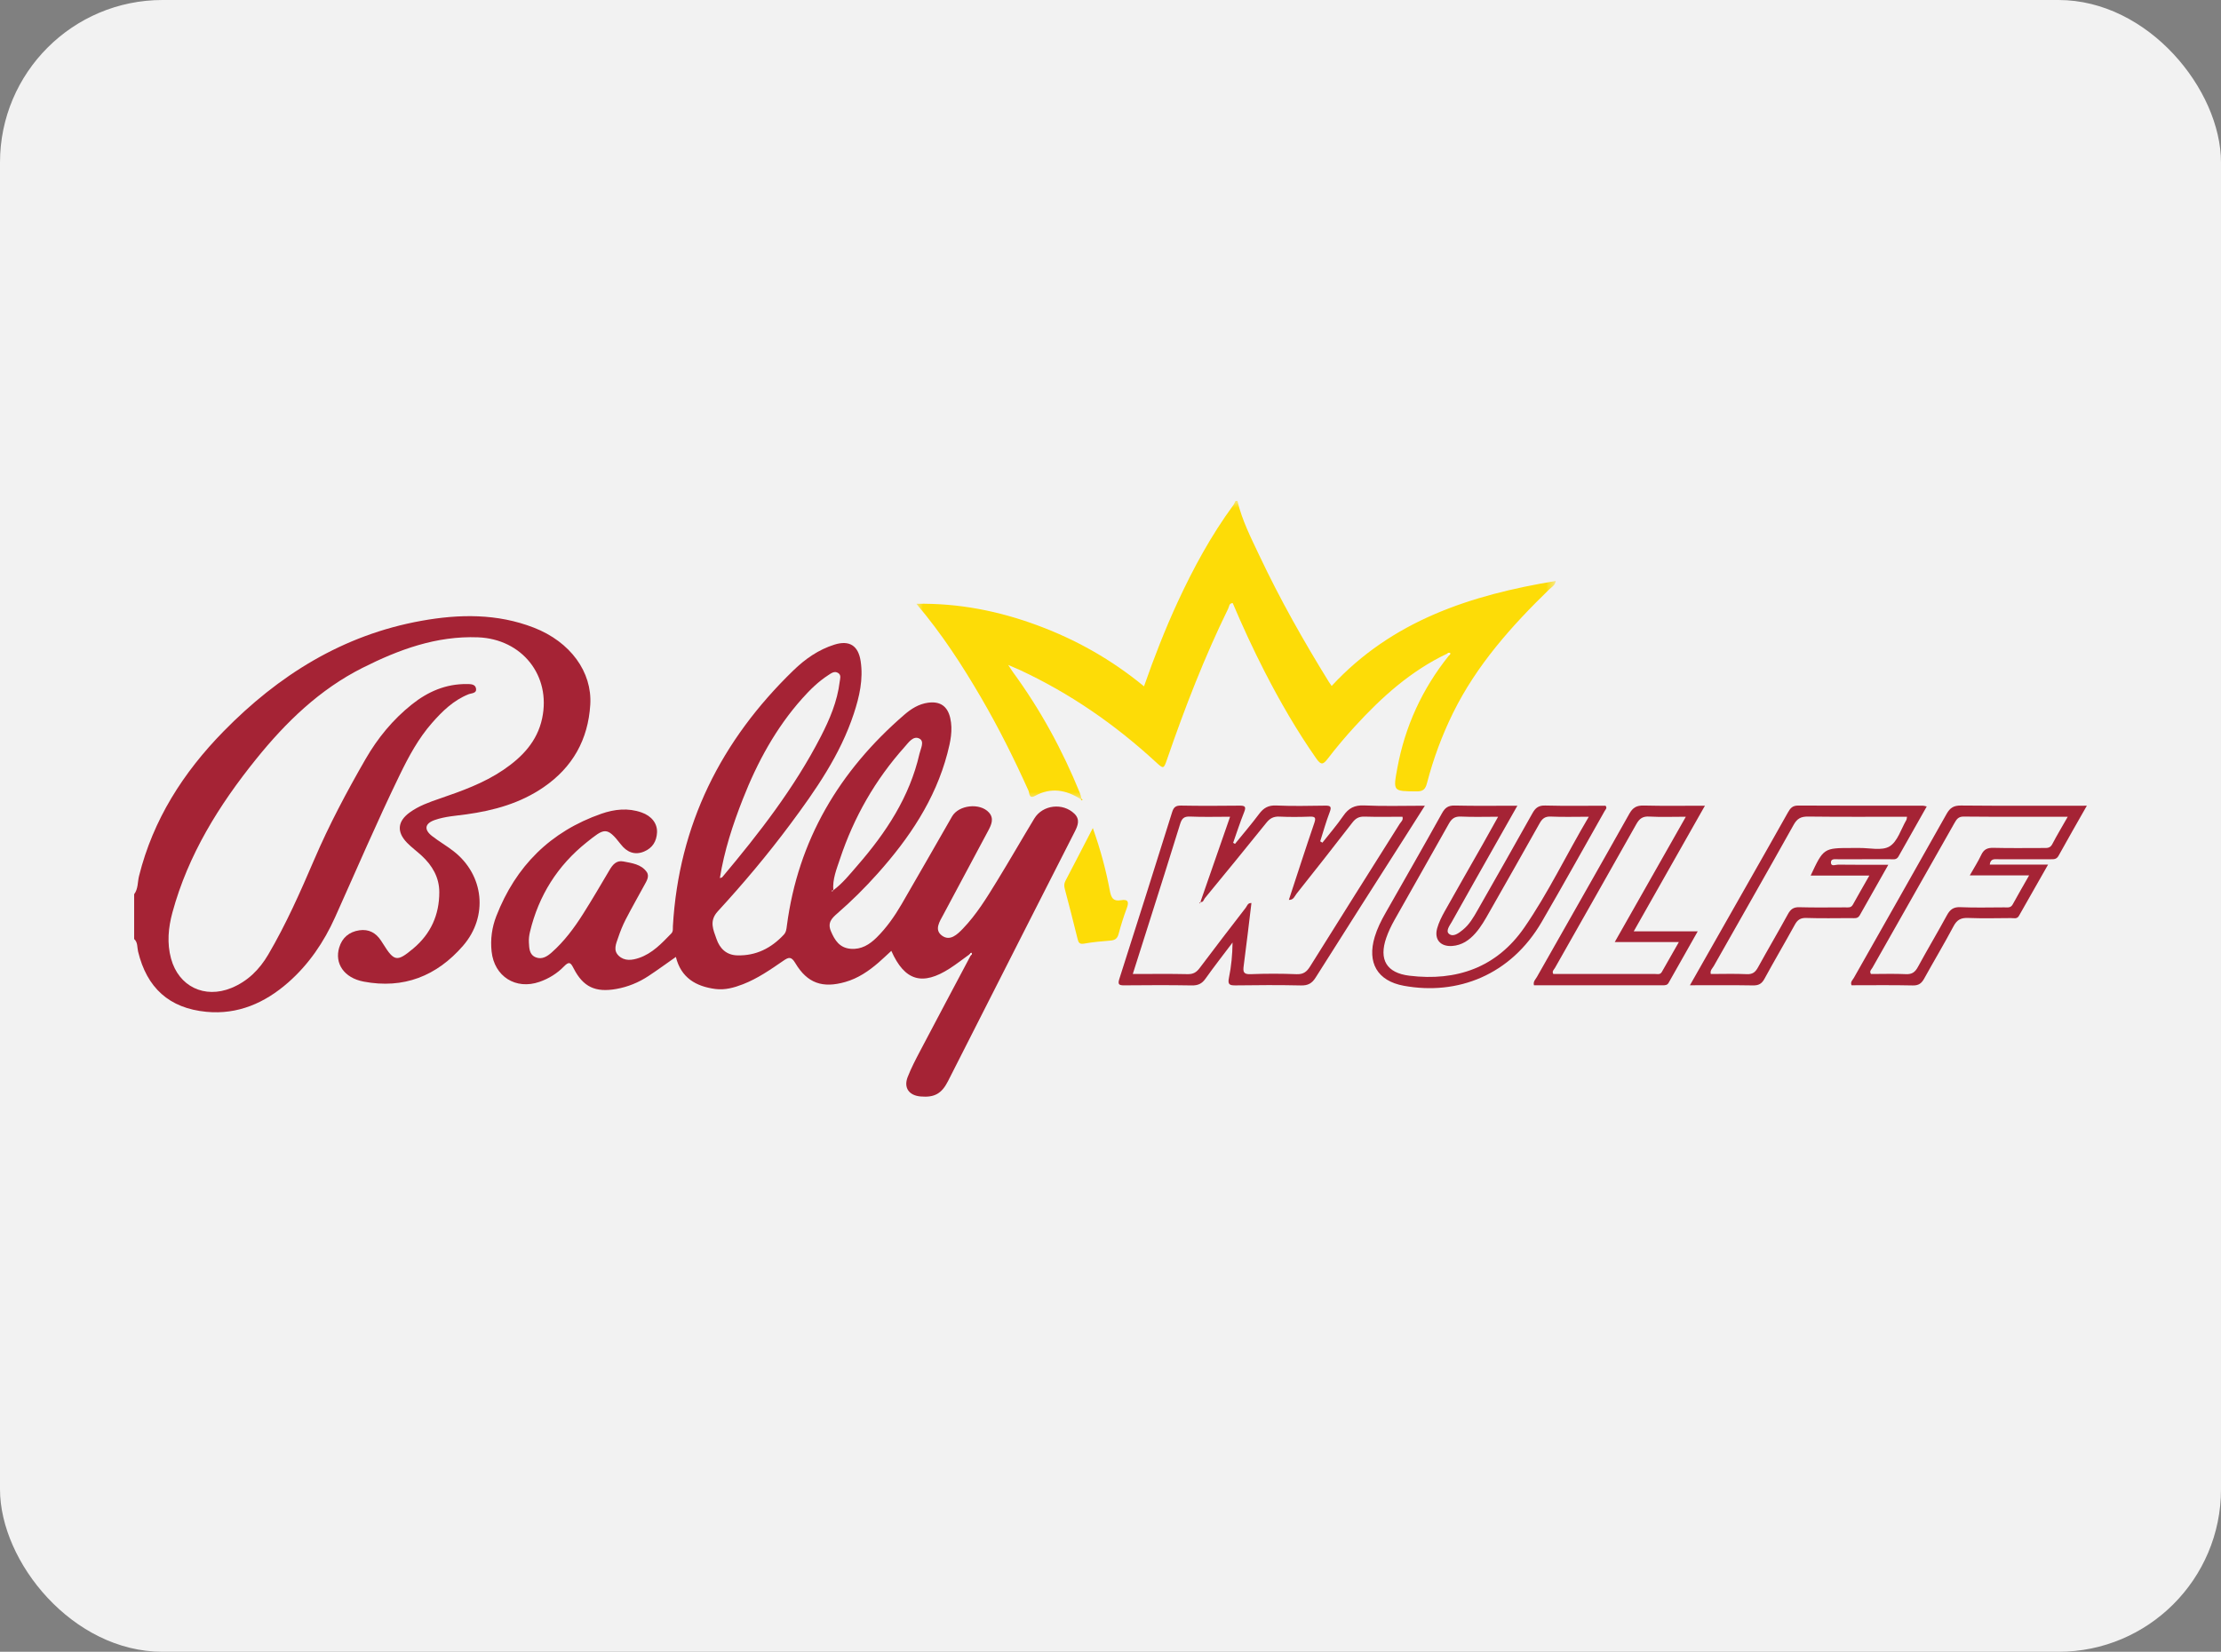<?xml version="1.0" encoding="UTF-8"?>
<svg width="164px" height="122px" viewBox="0 0 164 122" version="1.1" xmlns="http://www.w3.org/2000/svg" xmlns:xlink="http://www.w3.org/1999/xlink">
    <rect x="0" y="0" width="164" height="122" fill="#808080" stroke="none"/>
    <title>bally-wulff</title>
    <defs>
        <polygon id="path-1" points="0 0 47.212 0 47.212 22.033 0 22.033"></polygon>
    </defs>
    <g id="bally-wulff" stroke="none" stroke-width="1" fill="none" fill-rule="evenodd">
        <rect id="bg" fill="#F2F2F2" x="0" y="0" width="164" height="122" rx="12"></rect>
        <g id="Group-30" transform="translate(9.906, 37)">
            <path d="M0,29.048 C0.302,28.649 0.248,28.152 0.36,27.703 C1.398,23.541 3.621,20.063 6.587,17.032 C10.652,12.878 15.401,9.897 21.214,8.852 C24.013,8.349 26.809,8.306 29.517,9.359 C32.212,10.406 33.83,12.636 33.68,15.05 C33.52,17.63 32.381,19.665 30.242,21.138 C28.521,22.323 26.573,22.864 24.533,23.147 C23.749,23.255 22.953,23.301 22.199,23.564 C21.465,23.82 21.381,24.268 21.996,24.748 C22.505,25.146 23.072,25.469 23.582,25.866 C25.845,27.627 26.159,30.695 24.282,32.857 C22.338,35.096 19.893,36.059 16.947,35.501 C15.497,35.226 14.789,34.161 15.139,32.99 C15.359,32.253 15.877,31.822 16.632,31.711 C17.316,31.611 17.846,31.892 18.223,32.466 C18.276,32.546 18.328,32.626 18.379,32.707 C19.203,34.027 19.41,34.06 20.609,33.057 C21.905,31.972 22.533,30.57 22.532,28.896 C22.531,27.799 22.013,26.923 21.225,26.195 C20.872,25.87 20.48,25.585 20.147,25.242 C19.369,24.438 19.448,23.657 20.352,23.004 C21.02,22.521 21.789,22.248 22.561,21.984 C24.193,21.423 25.817,20.844 27.26,19.865 C28.65,18.923 29.766,17.76 30.126,16.059 C30.797,12.899 28.64,10.197 25.39,10.072 C22.315,9.954 19.544,10.978 16.865,12.326 C13.691,13.924 11.208,16.336 9.008,19.064 C6.264,22.468 3.985,26.13 2.826,30.394 C2.521,31.516 2.413,32.66 2.724,33.801 C3.285,35.861 5.195,36.783 7.179,35.971 C8.384,35.477 9.253,34.608 9.9,33.507 C11.224,31.252 12.277,28.866 13.306,26.469 C14.402,23.915 15.703,21.464 17.091,19.058 C17.985,17.507 19.108,16.142 20.514,15.022 C21.69,14.085 23.009,13.513 24.54,13.523 C24.824,13.525 25.195,13.513 25.247,13.864 C25.3,14.22 24.91,14.19 24.681,14.282 C23.579,14.726 22.756,15.528 21.994,16.397 C20.99,17.542 20.275,18.867 19.614,20.229 C17.93,23.695 16.416,27.237 14.836,30.75 C14.012,32.585 12.894,34.23 11.38,35.561 C9.664,37.069 7.667,37.957 5.329,37.732 C2.584,37.468 0.935,35.959 0.289,33.275 C0.215,32.965 0.278,32.604 0,32.356 L0,29.048 Z" id="Fill-1" fill="#A52335"></path>
            <g id="Group-5" transform="translate(57.76, 0)">
                <mask id="mask-2" fill="white">
                    <use xlink:href="#path-1"></use>
                </mask>
                <g id="Clip-4"></g>
                <path d="M12.141,22.033 C11.058,21.33 9.939,21.137 8.757,21.785 C8.304,22.033 8.358,21.577 8.279,21.401 C7.228,19.061 6.084,16.77 4.793,14.553 C3.395,12.153 1.89,9.825 0,7.595 C3.165,7.542 6.09,8.134 8.934,9.185 C11.787,10.24 14.404,11.713 16.808,13.692 C17.56,11.543 18.365,9.477 19.296,7.462 C20.454,4.956 21.768,2.54 23.405,0.308 C23.473,0.216 23.511,0.103 23.563,-1.16464979e-05 L23.708,-1.16464979e-05 C24.045,1.43 24.712,2.731 25.332,4.045 C26.845,7.254 28.589,10.34 30.454,13.358 C30.516,13.458 30.586,13.552 30.664,13.665 C35.133,8.831 40.947,6.943 47.212,5.911 C47.158,6.247 46.916,6.352 46.752,6.51 C43.952,9.23 41.372,12.118 39.628,15.657 C38.81,17.317 38.173,19.045 37.706,20.832 C37.592,21.269 37.44,21.454 36.949,21.451 C35.189,21.44 35.196,21.463 35.511,19.745 C36.08,16.644 37.357,13.869 39.33,11.41 C39.364,11.363 39.438,11.291 39.426,11.272 C39.365,11.174 39.284,11.229 39.21,11.27 C36.513,12.544 34.35,14.495 32.367,16.666 C31.672,17.426 31.006,18.216 30.379,19.032 C30.045,19.466 29.888,19.537 29.537,19.035 C28.105,16.989 26.86,14.837 25.722,12.619 C24.871,10.958 24.089,9.265 23.359,7.544 C23.086,7.547 23.1,7.799 23.028,7.946 C21.267,11.54 19.827,15.265 18.524,19.045 C18.26,19.81 18.258,19.815 17.684,19.287 C14.667,16.507 11.33,14.199 7.602,12.467 C7.389,12.368 7.171,12.281 6.781,12.113 C6.967,12.395 7.054,12.539 7.153,12.674 C9.17,15.434 10.79,18.413 12.076,21.575 C12.129,21.706 12.152,21.849 12.19,21.986 L12.141,22.033 Z" id="Fill-3" fill="#FDDC07" mask="url(#mask-2)"></path>
            </g>
            <path d="M43.25,27.855 C43.339,27.824 43.398,27.821 43.423,27.791 C46.149,24.54 48.749,21.198 50.7,17.408 C51.357,16.131 51.921,14.811 52.096,13.362 C52.124,13.128 52.234,12.865 51.983,12.706 C51.715,12.536 51.479,12.72 51.259,12.863 C50.528,13.335 49.913,13.937 49.337,14.583 C47.382,16.772 46.013,19.303 44.946,22.017 C44.204,23.905 43.576,25.821 43.25,27.855 M51.618,28.758 C52.316,28.246 52.847,27.569 53.407,26.926 C55.518,24.499 57.263,21.863 57.989,18.672 C58.076,18.293 58.377,17.758 57.985,17.553 C57.529,17.315 57.185,17.839 56.892,18.167 C54.725,20.59 53.145,23.357 52.121,26.434 C51.87,27.188 51.551,27.945 51.629,28.775 C51.597,28.774 51.566,28.773 51.534,28.771 C51.535,28.792 51.536,28.812 51.538,28.832 C51.564,28.807 51.591,28.783 51.618,28.758 M61.689,33.482 C61.205,33.831 60.734,34.2 60.233,34.524 C58.204,35.835 56.891,35.448 55.91,33.23 C55.591,33.522 55.289,33.814 54.972,34.089 C54.242,34.721 53.456,35.258 52.511,35.528 C50.839,36.008 49.707,35.624 48.824,34.14 C48.52,33.628 48.333,33.687 47.929,33.966 C46.983,34.617 46.037,35.275 44.954,35.696 C44.297,35.951 43.623,36.138 42.918,36.046 C41.481,35.857 40.379,35.221 40.001,33.678 C39.309,34.163 38.656,34.641 37.982,35.086 C37.256,35.565 36.459,35.893 35.598,36.045 C34.06,36.318 33.154,35.897 32.453,34.527 C32.238,34.106 32.127,33.976 31.739,34.378 C31.239,34.896 30.621,35.279 29.931,35.519 C28.18,36.129 26.59,35.121 26.394,33.277 C26.298,32.379 26.417,31.5 26.742,30.664 C28.178,26.972 30.737,24.413 34.504,23.101 C35.474,22.764 36.472,22.657 37.469,23.008 C38.208,23.268 38.644,23.823 38.609,24.493 C38.576,25.139 38.274,25.635 37.655,25.894 C36.939,26.194 36.364,25.916 35.939,25.367 C34.89,24.011 34.711,24.179 33.414,25.214 C31.262,26.931 29.869,29.148 29.228,31.825 C29.167,32.079 29.133,32.348 29.148,32.607 C29.174,33.032 29.17,33.514 29.658,33.708 C30.118,33.891 30.507,33.635 30.83,33.349 C31.754,32.532 32.486,31.548 33.141,30.514 C33.82,29.443 34.46,28.346 35.105,27.254 C35.34,26.856 35.618,26.527 36.126,26.627 C36.755,26.751 37.44,26.829 37.844,27.398 C38.078,27.728 37.829,28.088 37.658,28.404 C37.201,29.245 36.726,30.076 36.288,30.927 C36.07,31.35 35.892,31.799 35.74,32.251 C35.59,32.695 35.35,33.187 35.78,33.593 C36.217,34.004 36.769,33.926 37.279,33.753 C38.268,33.417 38.958,32.67 39.661,31.948 C39.817,31.787 39.77,31.591 39.781,31.405 C40.215,23.918 43.337,17.687 48.687,12.508 C49.552,11.67 50.534,10.98 51.706,10.613 C52.814,10.265 53.47,10.683 53.644,11.827 C53.849,13.169 53.555,14.449 53.141,15.708 C52.138,18.757 50.327,21.35 48.437,23.892 C46.775,26.125 44.983,28.256 43.101,30.304 C42.431,31.033 42.772,31.684 43.001,32.352 C43.238,33.043 43.72,33.541 44.532,33.563 C45.922,33.601 47.039,33.033 47.969,32.037 C48.149,31.844 48.165,31.617 48.196,31.378 C49.025,25.045 52.072,19.938 56.862,15.796 C57.378,15.35 57.936,14.994 58.631,14.901 C59.514,14.783 60.06,15.158 60.259,16.029 C60.463,16.925 60.274,17.789 60.048,18.651 C59.146,22.075 57.228,24.913 54.905,27.515 C53.978,28.553 52.991,29.537 51.939,30.45 C51.511,30.821 51.183,31.146 51.449,31.777 C51.736,32.458 52.095,33.011 52.909,33.078 C53.695,33.143 54.3,32.764 54.824,32.246 C55.562,31.517 56.153,30.669 56.672,29.778 C57.925,27.627 59.153,25.461 60.395,23.303 C60.886,22.449 62.465,22.273 63.125,23.018 C63.509,23.452 63.298,23.916 63.066,24.351 C61.96,26.42 60.851,28.487 59.75,30.557 C59.482,31.061 59.057,31.672 59.651,32.106 C60.248,32.542 60.786,32.014 61.198,31.586 C62.201,30.543 62.953,29.31 63.704,28.086 C64.644,26.555 65.536,24.996 66.466,23.46 C67.082,22.441 68.57,22.267 69.429,23.101 C69.863,23.522 69.684,23.976 69.459,24.419 C68.331,26.638 67.2,28.856 66.073,31.075 C64.079,35.001 62.089,38.928 60.095,42.854 C59.626,43.778 59.093,44.073 58.073,43.985 C57.213,43.911 56.807,43.342 57.118,42.546 C57.378,41.88 57.713,41.241 58.047,40.606 C59.282,38.256 60.53,35.912 61.774,33.566 C61.833,33.506 61.905,33.446 61.802,33.368 C61.797,33.364 61.728,33.442 61.689,33.482" id="Fill-6" fill="#A52335"></path>
            <path d="M78.715,29.615 L78.732,29.626 C79.458,27.54 80.184,25.453 80.924,23.324 C79.885,23.324 78.924,23.354 77.965,23.311 C77.507,23.291 77.356,23.465 77.231,23.872 C76.488,26.295 75.714,28.71 74.95,31.127 C74.555,32.375 74.158,33.623 73.74,34.939 C75.153,34.939 76.471,34.92 77.787,34.95 C78.198,34.959 78.44,34.816 78.677,34.5 C79.798,33.005 80.939,31.524 82.08,30.044 C82.184,29.909 82.224,29.68 82.5,29.698 C82.311,31.25 82.135,32.796 81.929,34.338 C81.87,34.774 81.908,34.974 82.441,34.952 C83.569,34.907 84.7,34.907 85.827,34.953 C86.334,34.973 86.583,34.782 86.838,34.371 C89.028,30.855 91.244,27.356 93.447,23.849 C93.542,23.699 93.731,23.576 93.652,23.324 C92.723,23.324 91.791,23.345 90.86,23.315 C90.459,23.302 90.207,23.427 89.961,23.746 C88.6,25.512 87.219,27.261 85.834,29.008 C85.692,29.187 85.61,29.485 85.265,29.464 C85.894,27.55 86.499,25.668 87.139,23.799 C87.274,23.405 87.225,23.302 86.804,23.317 C86.06,23.344 85.314,23.35 84.571,23.315 C84.143,23.294 83.872,23.433 83.604,23.768 C82.105,25.638 80.581,27.489 79.06,29.341 C78.97,29.451 78.951,29.679 78.715,29.615 M81.287,25.328 C81.885,24.59 82.505,23.869 83.073,23.109 C83.402,22.669 83.754,22.469 84.329,22.494 C85.529,22.547 86.732,22.521 87.933,22.504 C88.327,22.498 88.441,22.564 88.281,22.981 C88.01,23.687 87.809,24.418 87.579,25.139 C87.633,25.172 87.687,25.206 87.741,25.239 C88.259,24.581 88.811,23.946 89.284,23.257 C89.673,22.69 90.113,22.456 90.828,22.49 C92.282,22.558 93.74,22.51 95.307,22.51 C94.777,23.344 94.308,24.085 93.837,24.824 C91.637,28.279 89.428,31.728 87.246,35.194 C86.969,35.636 86.675,35.796 86.155,35.784 C84.546,35.748 82.935,35.758 81.325,35.78 C80.882,35.786 80.738,35.713 80.839,35.224 C81.013,34.383 81.095,33.524 81.107,32.614 C80.437,33.503 79.75,34.379 79.106,35.287 C78.841,35.661 78.552,35.792 78.092,35.783 C76.435,35.753 74.776,35.763 73.118,35.777 C72.736,35.78 72.61,35.725 72.747,35.3 C74.061,31.198 75.358,27.091 76.646,22.981 C76.757,22.626 76.907,22.493 77.295,22.5 C78.736,22.526 80.178,22.521 81.62,22.504 C82.028,22.499 82.125,22.582 81.961,22.987 C81.662,23.73 81.418,24.495 81.15,25.25 C81.196,25.276 81.242,25.302 81.287,25.328" id="Fill-8" fill="#A52335"></path>
            <path d="M107.412,23.324 C106.375,23.324 105.493,23.353 104.614,23.312 C104.184,23.292 103.978,23.455 103.78,23.81 C102.555,26.003 101.307,28.183 100.068,30.368 C99.761,30.91 99.457,31.454 99.042,31.925 C98.584,32.446 98.038,32.818 97.324,32.869 C96.463,32.93 95.986,32.391 96.215,31.566 C96.335,31.134 96.543,30.717 96.763,30.323 C97.697,28.652 98.653,26.993 99.597,25.328 C99.958,24.692 100.311,24.05 100.716,23.324 C99.731,23.324 98.852,23.354 97.976,23.312 C97.524,23.291 97.292,23.456 97.08,23.835 C95.75,26.216 94.393,28.583 93.057,30.961 C92.824,31.377 92.614,31.814 92.458,32.263 C91.9,33.87 92.47,34.859 94.163,35.065 C97.654,35.491 100.615,34.453 102.648,31.511 C104.414,28.954 105.752,26.132 107.412,23.324 M102.137,22.51 C101.581,23.492 101.078,24.38 100.576,25.268 C99.481,27.206 98.381,29.141 97.297,31.085 C97.142,31.362 96.82,31.761 97.095,31.979 C97.412,32.231 97.811,31.919 98.11,31.677 C98.586,31.292 98.889,30.771 99.185,30.25 C100.546,27.857 101.91,25.467 103.252,23.063 C103.475,22.664 103.707,22.483 104.195,22.496 C105.682,22.536 107.17,22.51 108.645,22.51 C108.792,22.681 108.647,22.788 108.582,22.902 C107.038,25.631 105.515,28.372 103.94,31.084 C101.651,35.025 97.72,36.536 93.751,35.808 C91.791,35.449 91.032,34.097 91.604,32.196 C91.791,31.575 92.08,30.997 92.401,30.433 C93.798,27.979 95.202,25.527 96.575,23.059 C96.803,22.65 97.04,22.485 97.521,22.497 C99.009,22.533 100.499,22.51 102.137,22.51" id="Fill-10" fill="#A52335"></path>
            <path d="M130.91,23.324 C128.443,23.324 126.024,23.341 123.605,23.311 C123.084,23.305 122.801,23.45 122.541,23.915 C120.593,27.402 118.61,30.87 116.643,34.347 C116.544,34.523 116.349,34.672 116.42,34.939 C117.306,34.939 118.194,34.909 119.078,34.951 C119.511,34.972 119.714,34.797 119.906,34.449 C120.633,33.129 121.398,31.83 122.121,30.508 C122.317,30.15 122.534,29.995 122.959,30.007 C124.087,30.04 125.215,30.019 126.344,30.018 C126.554,30.018 126.772,30.068 126.909,29.82 C127.287,29.137 127.678,28.461 128.127,27.67 L123.793,27.67 C124.749,25.632 124.749,25.632 126.863,25.632 C127.031,25.632 127.199,25.634 127.367,25.631 C128.132,25.617 129.055,25.857 129.62,25.514 C130.214,25.153 130.467,24.232 130.866,23.554 C130.888,23.517 130.884,23.464 130.91,23.324 M114.879,35.771 C116.356,33.169 117.771,30.678 119.186,28.186 C120.165,26.46 121.149,24.735 122.118,23.003 C122.293,22.69 122.459,22.495 122.877,22.498 C125.949,22.518 129.022,22.507 132.094,22.508 C132.159,22.508 132.225,22.534 132.366,22.565 C131.657,23.818 130.964,25.034 130.281,26.256 C130.126,26.535 129.877,26.461 129.649,26.462 C128.377,26.466 127.105,26.461 125.833,26.465 C125.607,26.466 125.261,26.394 125.292,26.739 C125.318,27.02 125.645,26.86 125.824,26.863 C127.023,26.88 128.221,26.872 129.528,26.872 C128.798,28.161 128.104,29.379 127.419,30.601 C127.264,30.877 127.015,30.81 126.785,30.811 C125.68,30.814 124.575,30.836 123.473,30.8 C123.046,30.786 122.824,30.937 122.629,31.292 C121.891,32.633 121.114,33.952 120.382,35.296 C120.183,35.661 119.954,35.789 119.538,35.782 C118.029,35.755 116.519,35.771 114.879,35.771" id="Fill-12" fill="#A52335"></path>
            <path d="M142.778,23.324 C140.127,23.324 137.609,23.336 135.091,23.312 C134.684,23.308 134.558,23.533 134.403,23.806 C132.387,27.363 130.368,30.918 128.355,34.477 C128.281,34.608 128.107,34.731 128.248,34.939 C129.101,34.939 129.966,34.91 130.827,34.95 C131.28,34.972 131.506,34.801 131.714,34.419 C132.409,33.137 133.158,31.885 133.854,30.603 C134.084,30.18 134.334,29.981 134.85,30.004 C135.928,30.052 137.009,30.02 138.089,30.018 C138.32,30.017 138.562,30.08 138.714,29.798 C139.085,29.116 139.477,28.446 139.925,27.657 L135.543,27.657 C135.861,27.096 136.16,26.631 136.393,26.135 C136.585,25.728 136.852,25.61 137.291,25.621 C138.515,25.652 139.739,25.632 140.963,25.632 C141.224,25.632 141.472,25.664 141.633,25.353 C141.973,24.701 142.354,24.07 142.778,23.324 M144.188,22.51 C143.452,23.807 142.762,25.002 142.096,26.211 C141.943,26.488 141.727,26.464 141.49,26.464 C140.217,26.463 138.944,26.463 137.671,26.464 C137.395,26.464 137.072,26.388 137.019,26.859 L141.325,26.859 C140.574,28.181 139.872,29.413 139.172,30.647 C139.03,30.896 138.793,30.808 138.59,30.809 C137.533,30.816 136.475,30.841 135.42,30.8 C134.9,30.78 134.6,30.929 134.349,31.404 C133.653,32.714 132.89,33.987 132.172,35.286 C131.979,35.633 131.766,35.794 131.334,35.784 C129.826,35.75 128.316,35.771 126.813,35.771 C126.707,35.524 126.89,35.389 126.978,35.235 C129.263,31.194 131.56,27.16 133.833,23.112 C134.087,22.66 134.361,22.49 134.893,22.496 C137.942,22.525 140.991,22.51 144.188,22.51" id="Fill-14" fill="#A52335"></path>
            <path d="M114.578,23.324 C113.59,23.324 112.731,23.359 111.875,23.311 C111.392,23.283 111.152,23.461 110.924,23.865 C108.931,27.413 106.916,30.948 104.913,34.49 C104.84,34.619 104.669,34.737 104.793,34.939 C107.288,34.939 109.787,34.94 112.285,34.936 C112.466,34.936 112.677,35.01 112.802,34.792 C113.197,34.097 113.593,33.403 114.062,32.58 L109.328,32.58 C111.091,29.473 112.8,26.459 114.578,23.324 M110.73,31.788 L115.455,31.788 C114.701,33.122 114.002,34.362 113.299,35.601 C113.203,35.77 113.036,35.774 112.86,35.774 C109.693,35.771 106.526,35.771 103.362,35.771 C103.287,35.493 103.479,35.338 103.578,35.162 C105.853,31.142 108.145,27.131 110.406,23.102 C110.667,22.637 110.952,22.484 111.474,22.497 C112.934,22.534 114.395,22.51 115.986,22.51 C114.22,25.626 112.498,28.667 110.73,31.788" id="Fill-16" fill="#A52335"></path>
            <path d="M70.789,24.159 C71.367,25.788 71.766,27.285 72.049,28.806 C72.148,29.333 72.31,29.586 72.866,29.49 C73.396,29.398 73.472,29.613 73.295,30.081 C73.058,30.707 72.862,31.35 72.688,31.996 C72.596,32.337 72.408,32.446 72.078,32.472 C71.433,32.523 70.785,32.58 70.149,32.695 C69.812,32.756 69.733,32.628 69.666,32.357 C69.361,31.127 69.051,29.898 68.724,28.674 C68.664,28.451 68.655,28.271 68.765,28.062 C69.421,26.814 70.064,25.559 70.789,24.159" id="Fill-18" fill="#FDDC07"></path>
            <path d="M69.949,21.986 C69.979,22.014 70.038,22.064 70.035,22.068 C69.966,22.16 69.931,22.103 69.901,22.033 C69.9,22.033 69.949,21.986 69.949,21.986" id="Fill-20" fill="#FDDC07"></path>
            <path d="M96.97,11.27 C97.043,11.229 97.125,11.174 97.186,11.272 C97.197,11.291 97.124,11.363 97.089,11.41 C97.049,11.363 97.009,11.317 96.97,11.27" id="Fill-22" fill="#FCF9F8"></path>
            <path d="M51.625,28.758 C51.596,28.792 51.567,28.826 51.538,28.86 C51.537,28.832 51.535,28.804 51.534,28.776 C51.568,28.778 51.602,28.78 51.636,28.782 C51.637,28.782 51.625,28.758 51.625,28.758" id="Fill-24" fill="#FCF9F8"></path>
            <path d="M61.689,33.482 C61.728,33.442 61.797,33.364 61.802,33.368 C61.905,33.446 61.833,33.506 61.774,33.566 C61.745,33.538 61.717,33.51 61.689,33.482" id="Fill-26" fill="#FCF9F8"></path>
            <path d="M78.727,29.615 C78.725,29.65 78.724,29.685 78.722,29.721 C78.696,29.716 78.67,29.712 78.645,29.708 C78.679,29.681 78.713,29.654 78.747,29.627 C78.747,29.626 78.727,29.615 78.727,29.615" id="Fill-28" fill="#A52335"></path>
        </g>
    </g>
</svg>